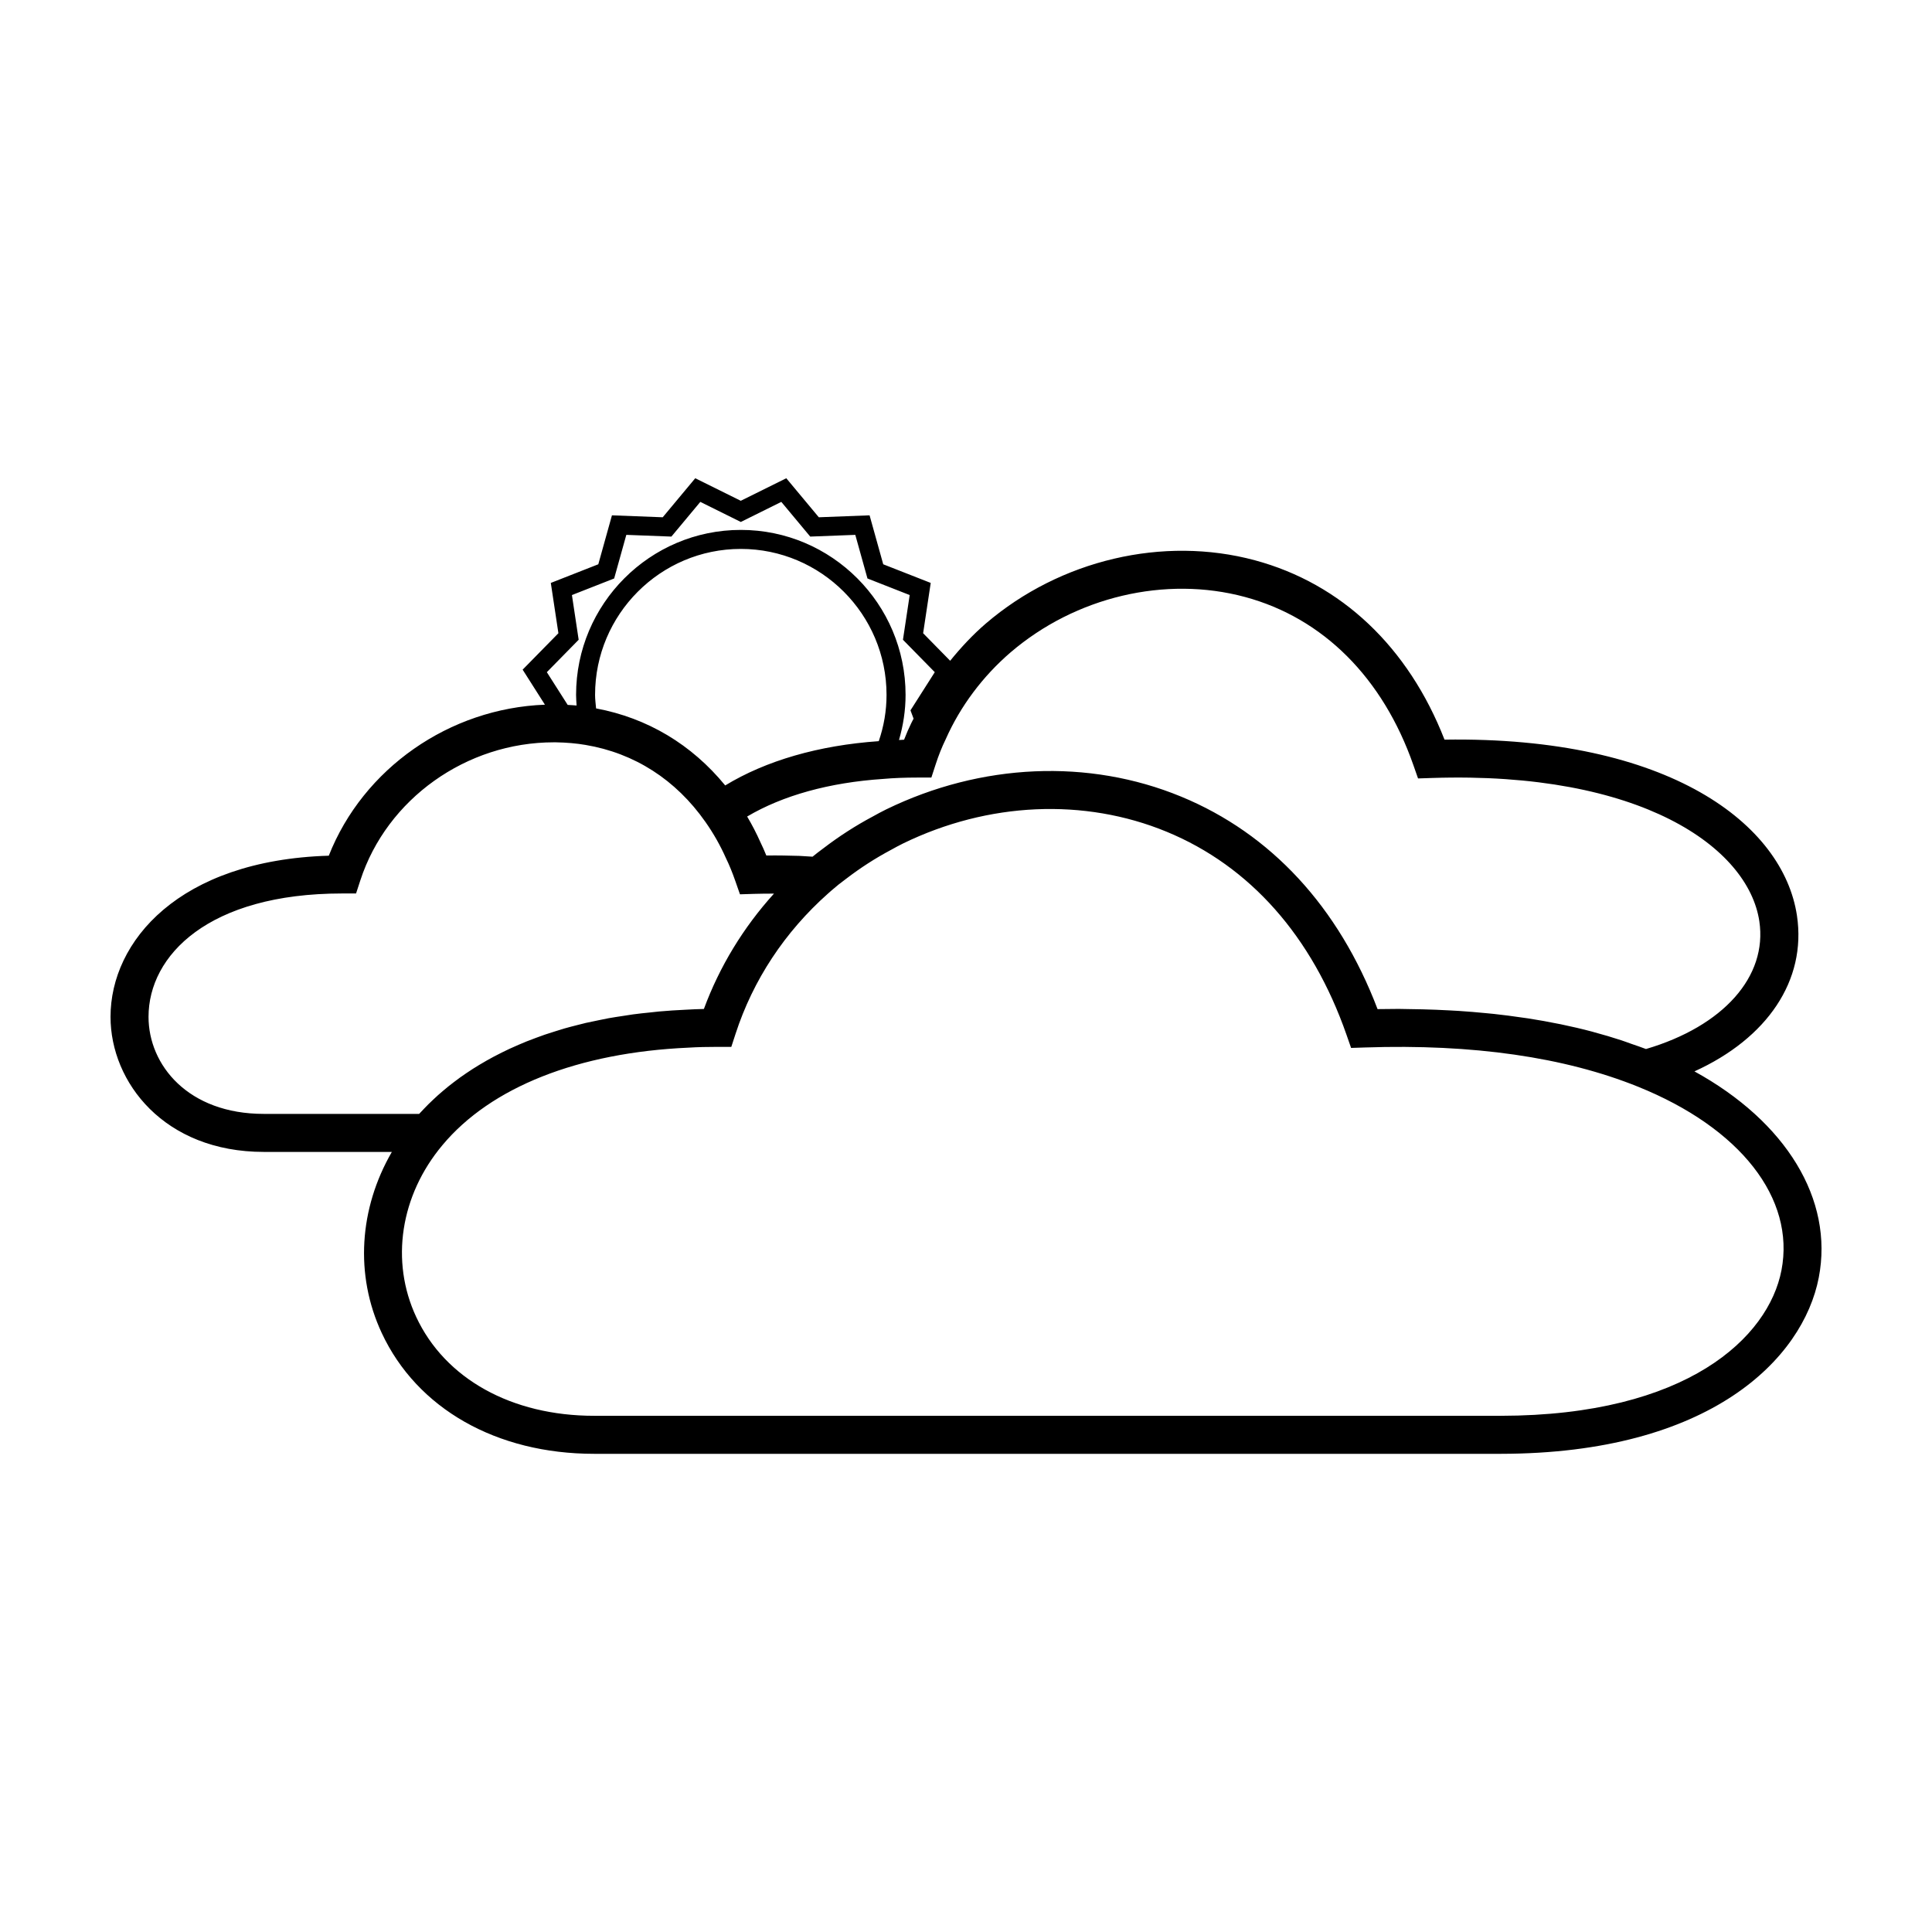 <?xml version="1.0" encoding="UTF-8"?>
<!-- The Best Svg Icon site in the world: iconSvg.co, Visit us! https://iconsvg.co -->
<svg fill="#000000" width="800px" height="800px" version="1.1" viewBox="144 144 512 512" xmlns="http://www.w3.org/2000/svg">
 <path d="m593.04 427.93c19.285-8.758 29.746-24.105 27.172-41.281-3.617-24.148-33.75-47.551-93.402-46.637-9.578-24.535-27.316-41.352-50.262-47.535-24.277-6.539-51.59-0.121-71.289 16.762-3.477 2.988-6.59 6.344-9.457 9.871l-7.164-7.297 2.012-13.332-12.586-4.941-3.617-12.973-13.453 0.516-8.621-10.344-12.062 5.977-12.066-5.977-8.621 10.344-13.453-0.516-3.617 12.973-12.586 4.941 2.012 13.332-9.477 9.652 5.906 9.285c-25.348 0.957-48.164 16.902-57.281 40.02-39.699 1.199-57.84 22.695-57.84 42.703 0 17.355 14.238 35.797 40.629 35.797h33.926c-8.656 14.949-9.871 32.57-2.691 47.969 9.355 20.062 30.406 32.039 56.305 32.039h240.28c55.535-0.066 80.094-25.207 84.254-46.707 4.008-20.754-8.719-41.332-32.945-54.641zm-181.22-111.05c17.211-14.738 41.023-20.363 62.113-14.676 20.691 5.578 36.547 21.41 44.641 44.594l1.223 3.496 3.699-0.121c55.324-1.82 83.812 18.402 86.746 37.973 2.195 14.652-9.551 27.816-30.039 33.855-1.258-0.488-2.578-0.918-3.875-1.371-0.883-0.309-1.738-0.641-2.637-0.934-2.387-0.781-4.832-1.508-7.332-2.176-0.117-0.031-0.223-0.066-0.336-0.102-2.742-0.73-5.551-1.387-8.422-1.98-0.172-0.035-0.348-0.059-0.52-0.098-2.66-0.543-5.375-1.031-8.148-1.461-0.492-0.074-1.004-0.137-1.496-0.207-2.473-0.367-4.988-0.695-7.547-0.973-0.648-0.07-1.316-0.125-1.969-0.191-2.43-0.238-4.883-0.449-7.379-0.609-0.816-0.051-1.641-0.09-2.465-0.137-2.332-0.125-4.691-0.223-7.09-0.281-1.059-0.023-2.133-0.047-3.203-0.055-1.039-0.012-2.051-0.055-3.098-0.055-1.855 0-3.727 0.02-5.617 0.055-10.316-27.078-28.266-46.508-52.078-56.324-24.488-10.098-52.941-8.867-78.121 3.387-1.273 0.637-2.488 1.273-3.578 1.895-4.559 2.422-9.012 5.297-13.145 8.469-0.957 0.699-1.895 1.426-2.812 2.176l-3.481-0.211c-2.754-0.07-5.617-0.152-8.77-0.098-0.52-1.281-1.031-2.449-1.566-3.527-1.02-2.301-2.195-4.574-3.516-6.805 9.453-5.586 21.77-9.012 36.047-9.965 2.731-0.242 5.715-0.363 9.109-0.363h3.664l1.133-3.477c0.797-2.453 1.652-4.602 2.691-6.731 3.852-8.684 9.797-16.629 17.172-22.973zm-110.12 11.266c0-21.328 17.32-38.676 38.621-38.676 21.301 0 38.621 17.352 38.621 38.676 0 4.246-0.715 8.352-2.062 12.27-15.914 1.113-29.855 5.148-40.691 11.734-8.898-10.867-20.621-17.875-34.219-20.414-0.102-1.203-0.27-2.383-0.27-3.59zm-4.348-14.602-1.785-11.848 11.191-4.394 3.223-11.559 11.945 0.457 7.664-9.195 10.734 5.32 10.73-5.32 7.664 9.195 11.945-0.457 3.223 11.559 11.191 4.394-1.785 11.848 8.434 8.59-6.438 10.113 0.82 2.203c-0.18 0.387-0.418 0.754-0.59 1.145-0.691 1.406-1.324 2.875-1.93 4.438-0.484 0.016-0.875 0.055-1.344 0.074 1.117-3.856 1.742-7.844 1.742-11.961 0-24.102-19.59-43.715-43.66-43.715-24.07 0-43.66 19.613-43.66 43.715 0 0.941 0.082 1.883 0.137 2.82-0.754-0.07-1.566-0.109-2.359-0.156l-5.527-8.676zm-113.99 99.93c0-16.273 15.875-32.695 51.34-32.695h3.656l1.137-3.477c7.039-21.598 28.102-36.582 51.289-36.582h0.488c2.898 0.055 5.477 0.277 7.891 0.691 12.957 2.168 23.945 9.219 31.77 20.391 0 0.004 0.004 0.004 0.012 0.012 2.137 3.047 3.945 6.227 5.453 9.629 0.871 1.785 1.664 3.719 2.484 6.07l1.219 3.488 3.691-0.117c1.828-0.055 3.598-0.066 5.32-0.066-8.082 8.926-14.414 19.297-18.574 30.57-1.594 0.035-3.152 0.098-4.66 0.188-2.504 0.109-4.934 0.277-7.289 0.484-0.785 0.07-1.523 0.172-2.293 0.25-1.543 0.156-3.09 0.312-4.566 0.516-0.887 0.121-1.723 0.266-2.586 0.398-1.293 0.195-2.602 0.387-3.844 0.613-0.891 0.16-1.734 0.348-2.602 0.523-1.152 0.238-2.312 0.465-3.426 0.719-0.855 0.203-1.668 0.418-2.5 0.629-1.059 0.273-2.121 0.539-3.141 0.832-0.812 0.23-1.582 0.48-2.367 0.727-0.973 0.301-1.941 0.605-2.871 0.922-0.77 0.262-1.508 0.539-2.254 0.816-0.887 0.328-1.77 0.656-2.621 0.996-0.719 0.293-1.422 0.59-2.117 0.891-0.812 0.352-1.617 0.699-2.394 1.062-0.676 0.316-1.328 0.637-1.98 0.957-0.742 0.367-1.473 0.742-2.18 1.117-0.629 0.332-1.238 0.676-1.844 1.012-0.676 0.383-1.34 0.766-1.984 1.16-0.586 0.352-1.16 0.711-1.723 1.066-0.609 0.387-1.199 0.781-1.785 1.18-0.543 0.367-1.078 0.742-1.598 1.113-0.551 0.398-1.082 0.797-1.605 1.195-0.5 0.383-0.992 0.762-1.473 1.145-0.492 0.398-0.969 0.797-1.438 1.195-0.457 0.387-0.91 0.777-1.344 1.164-0.441 0.398-0.867 0.797-1.289 1.195-0.406 0.387-0.82 0.77-1.211 1.16-0.402 0.398-0.781 0.797-1.16 1.188-0.367 0.383-0.734 0.766-1.082 1.145-0.074 0.082-0.16 0.168-0.23 0.246h-41.176c-20.047 0.008-30.543-12.934-30.543-25.719zm432.74 67.18c-3.43 17.746-24.965 38.484-74.371 38.547h-240.27c-21.879 0-39.52-9.801-47.172-26.219-6.879-14.746-4.211-32.184 6.973-45.52 12.809-15.348 35.918-24.516 65.164-25.824 2.5-0.156 5.059-0.207 7.715-0.207h3.664l1.133-3.477c4.621-14.211 13.023-26.98 24.539-37.191l0.906-0.797c1.188-1.043 2.422-2.035 3.82-3.055 3.785-2.906 7.766-5.473 11.957-7.703 1.066-0.605 2.137-1.164 3.188-1.691 22.539-10.973 47.988-12.102 69.816-3.102 22.082 9.105 38.562 27.711 47.672 53.801l1.219 3.496 3.703-0.121c28.551-0.957 52.871 2.551 72.312 10.387 27.145 10.941 41.719 29.586 38.035 48.676z"/>
</svg>